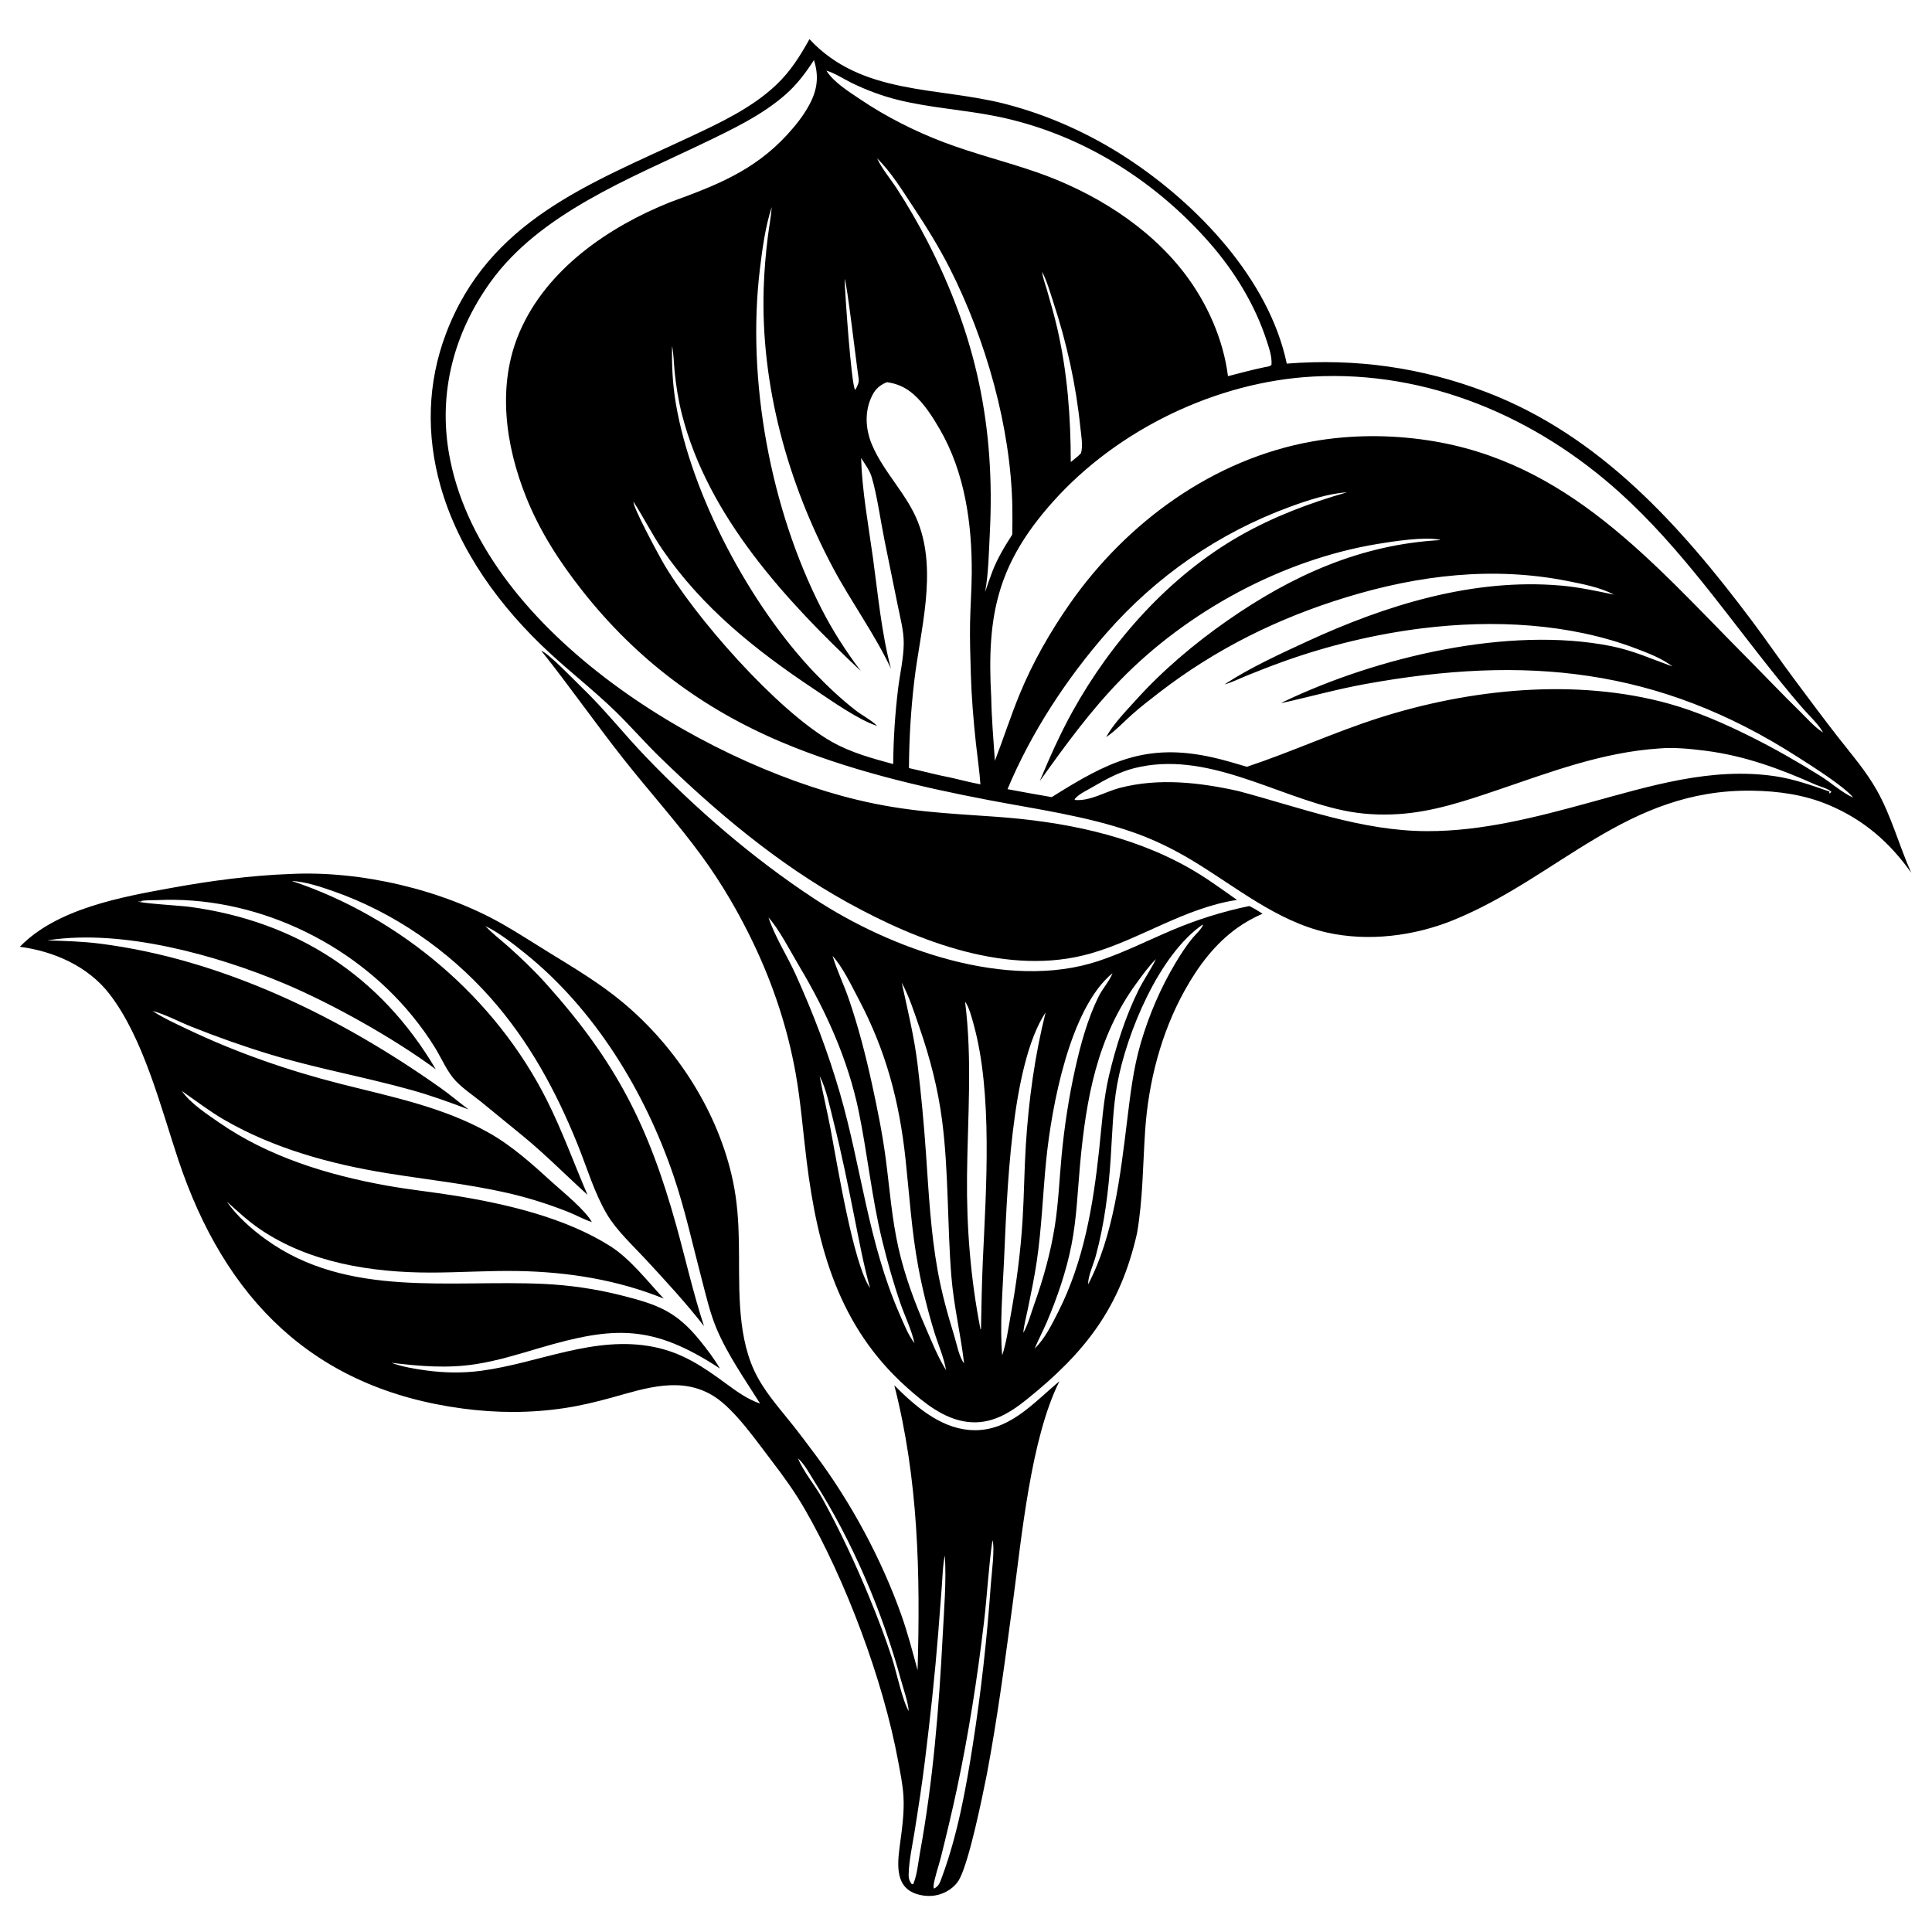 <svg version="1.1" xmlns="http://www.w3.org/2000/svg" style="display: block;" viewBox="0 0 2048 2048" width="1024" height="1024">
<path transform="translate(0,0)" fill="rgb(255,255,255)" d="M 0 0 L 0 2048 L 2048 2048 L 2048 0 L 0 0 z"/>
<path transform="translate(0,0)" fill="rgb(0,0,0)" d="M 1311.29 953.97 C 1256.02 962.203 1208.85 995.627 1156.04 1010.74 C 1069.55 1035.48 973.481 998.258 898.039 956.449 C 824.496 915.694 759.032 860.655 698.975 802.123 C 682.932 786.487 668.25 769.46 652.187 753.861 C 629.902 732.22 605.071 712.877 582.236 691.742 C 530.406 643.772 486.295 583.792 466.944 515.192 C 451.733 461.271 452.885 406.014 472.824 353.471 C 518.138 234.059 624.367 195.226 730.197 145.69 C 762.545 130.549 796.657 114.747 822.865 89.939 C 837.914 75.694 848.085 59.42 858.071 41.499 C 913.322 101.153 994.073 91.78 1065.37 110.115 C 1111 121.85 1154.68 141.515 1194.12 167.236 C 1269.1 216.141 1345.22 295.786 1364.03 385.455 C 1437.24 379.729 1506.92 389.411 1575.63 415.689 C 1696 461.725 1781.56 557.42 1857.01 657.992 C 1872.79 679.026 1887.58 700.775 1903.35 721.812 C 1918.12 741.521 1932.81 761.421 1947.96 780.841 C 1962.51 799.502 1977.81 816.945 1989.5 837.69 C 2005.09 865.338 2013.04 896.276 2025.95 925.11 C 2002.97 892.676 1975.37 868.779 1938.42 853.246 C 1912.63 842.4 1885.31 838.581 1857.49 838.16 C 1724.37 836.146 1652.66 929.797 1540.46 975.41 C 1498.94 992.288 1450.52 998.357 1406.52 988.501 C 1353.52 976.628 1309.49 939.595 1263.87 912.128 C 1243.94 900.128 1222.92 889.829 1200.94 882.172 C 1151.56 864.978 1099.43 857.897 1048.26 848.158 C 974.324 834.085 897.923 816.036 828.405 786.654 C 743.981 750.973 674.395 698.541 617.59 626.577 C 593.448 595.993 572.586 563.881 557.965 527.593 C 535.667 472.253 526.549 408.348 550.747 352.046 C 579.428 285.312 645.172 240.354 710.706 214.202 C 758.05 196.958 798.923 181.383 834.138 143.131 C 843.341 133.134 852.035 122.276 858.372 110.203 C 866.518 94.683 868.172 80.596 862.819 63.696 C 854.08 77.2 845.048 89.3 832.953 100.002 C 808.015 122.066 775.933 137.236 746.1 151.599 C 667.761 189.314 572.139 226.165 519.781 299.198 C 481.588 352.472 464.692 415.097 475.838 480.141 C 507.541 665.15 740.581 807.373 908.481 847.804 C 960.743 860.389 1002.43 862.034 1055.13 865.747 C 1125.61 870.714 1197.55 884.682 1259.69 919.668 C 1277.69 929.803 1294.43 942.069 1311.29 953.97 z M 927.234 165.005 L 927.722 166.42 L 929.459 167.254 L 929.744 167.848 C 934.772 178.776 944.245 189.961 950.88 200.217 C 962.517 218.204 973.258 236.743 983.074 255.786 C 1034.88 356.282 1055.06 452.671 1049.24 565.291 C 1048.17 585.844 1047.92 607.301 1044.25 627.56 C 1046.71 620.144 1049.31 612.808 1052.07 605.495 C 1057.49 591.606 1064.98 579.167 1073.03 566.702 C 1073.21 557.039 1073.3 547.381 1073.13 537.717 C 1071.63 452.91 1044.93 359.635 1006.7 284.253 C 995.214 261.62 981.741 239.966 967.719 218.837 C 956.514 201.951 944.387 181.985 929.744 167.848 L 929.459 167.254 L 927.722 166.42 L 927.234 165.005 z M 818.041 219.501 C 811.269 240.353 808.174 263.267 805.543 284.978 C 791.265 402.785 816.803 539.526 870.674 645.068 C 882.668 668.567 896.627 690.279 912.518 711.329 C 833.371 636.891 750.668 547.834 722.932 439.432 C 719.125 424.553 716.643 409.107 715.138 393.828 C 714.251 384.83 714.164 375.493 712.437 366.631 C 711.992 387.125 712.96 407.348 716.389 427.607 C 732.885 525.066 795.567 642.148 863.767 713.455 C 877.134 727.431 891.547 740.953 906.8 752.855 C 914.061 758.52 923.433 763.112 929.88 769.549 C 909.665 763.023 880.635 742.286 862.751 730.38 C 801.064 689.314 744.632 644.289 702.253 582.616 C 691.008 566.25 682.363 548.506 671.588 531.97 C 670.334 536.648 697.517 586.949 702.036 594.877 C 735.09 652.873 823.899 753.634 881.834 786.371 C 902.189 797.873 924.447 803.847 946.829 809.955 C 947.068 783.324 948.77 756.87 951.963 730.426 C 953.897 714.408 957.913 697.902 958.002 681.784 C 958.075 668.619 954.109 654.23 951.548 641.307 L 937.666 572.997 C 933.527 552.596 929.696 524.433 923.903 505.342 C 921.789 498.374 916.685 491.659 912.803 485.539 C 913.856 520.8 920.563 556.453 925.368 591.388 C 930.723 630.327 934.367 670.714 944.442 708.776 C 927.94 673.265 901.811 637.25 883.022 601.931 C 834.93 511.533 806.293 408.322 809.552 305.345 C 810.131 287.036 811.711 268.682 813.997 250.512 C 815.253 240.536 817.184 230.582 817.966 220.56 L 818.041 219.501 L 818.751 219.005 L 818.041 219.501 z M 1104.16 287.005 L 1104.66 288.121 C 1105.39 294.558 1108.13 301.472 1109.92 307.718 C 1113.78 321.251 1117.73 334.79 1120.86 348.516 C 1131.54 395.353 1135.01 441.928 1135.06 489.817 L 1142.88 483.431 L 1145.91 480.389 C 1148.23 472.283 1146.05 461.359 1145.2 453.019 C 1140.55 407.405 1130.8 363.541 1116.48 320.034 C 1113.02 309.521 1109.82 297.93 1104.66 288.121 L 1104.16 287.005 z M 1427.89 521.851 C 1407.87 523.184 1386.06 530.401 1367.34 537.27 C 1291.97 564.934 1225.88 610.629 1173.01 670.955 C 1130.46 719.504 1092.91 776.888 1068.02 836.556 C 1083.62 839.545 1099.25 842.274 1114.9 844.974 C 1173.77 807.972 1214.28 786.83 1285.66 802.915 C 1297.83 805.657 1309.78 809.267 1321.73 812.818 C 1368.75 797.229 1413.99 776.323 1461.2 761.199 C 1557.75 730.268 1670.27 718.529 1769.1 745.93 C 1798.87 754.185 1828.73 767.33 1856.34 781.139 C 1881.45 793.699 1906.29 807.881 1930.08 822.809 C 1941.07 829.712 1952.81 840.314 1964.48 845.532 L 1965.2 846.176 L 1965.99 846.858 L 1965.2 846.176 L 1964.48 845.532 C 1955.19 833.622 1918.7 810.812 1905.08 802.082 C 1757.78 707.62 1616.73 694.269 1446.77 725.192 C 1416.96 730.618 1387.76 738.856 1358.19 745.342 C 1359.92 744.268 1359.5 744.449 1361.03 743.718 C 1459.55 696.694 1599.26 663.191 1708.06 684.946 C 1731.22 689.577 1751 698.658 1772.91 706.503 L 1774.44 707.207 L 1774.99 707.78 L 1774.44 707.207 L 1772.91 706.503 C 1762.09 698.06 1747.04 692.321 1734.29 687.476 C 1663.3 660.516 1582.83 656.817 1508.12 665.969 C 1458.62 672.034 1407.68 684.293 1360.73 701.144 C 1347.48 705.9 1334.38 711.004 1321.34 716.309 C 1313.83 719.365 1305.98 723.308 1298.22 725.47 C 1298.74 725.094 1299.25 724.694 1299.78 724.344 C 1325.77 707.488 1357.7 692.805 1385.95 679.783 C 1469.33 641.36 1561.66 612.645 1654.57 620.733 C 1673.74 622.4 1692.06 626.402 1710.83 630.33 L 1711.99 630.801 L 1710.83 630.33 C 1696.37 622.641 1677.93 619.143 1661.9 615.95 C 1582.53 600.142 1503.8 609.649 1426.87 633.195 C 1354.66 655.294 1289 687.753 1229.08 733.892 C 1219.11 741.568 1209.07 749.329 1199.68 757.701 C 1191 765.438 1182.18 774.977 1172.56 781.381 C 1180.03 767.59 1193.3 754.078 1203.82 742.411 C 1232.48 710.619 1265.8 682.442 1300.87 657.981 C 1369.4 610.165 1442.59 576.989 1527.18 572.508 L 1526.97 572.833 L 1526.24 572.206 C 1510.57 568.62 1476.78 573.867 1459.97 576.657 C 1359.32 593.367 1258.71 647.934 1187.63 720.918 C 1155.67 753.733 1128.73 790.828 1102.19 828.024 C 1112.81 802.624 1123.69 778.089 1137.07 753.943 C 1178.27 679.61 1239.81 610.471 1314.19 568.077 C 1350.25 547.521 1388.08 533.305 1427.89 521.851 L 1428.99 521.256 L 1427.89 521.851 z M 1054.61 806.503 C 1063.63 783.144 1071.24 759.327 1080.77 736.126 C 1094.7 702.214 1113.06 670.062 1134.02 640.038 C 1194.41 553.525 1286.21 486.562 1391.09 467.948 C 1431.43 460.79 1472.89 460.633 1513.37 466.706 C 1661.82 488.974 1751.31 595.999 1851.25 696.663 C 1870.45 716.004 1889.21 735.801 1908.7 754.844 C 1915.5 761.485 1923.01 770.156 1930.89 775.409 C 1931.45 775.778 1932.01 776.131 1932.57 776.492 L 1933.15 777.191 L 1933.85 777.995 L 1933.15 777.191 L 1932.57 776.492 C 1927.43 767.383 1918.24 759.075 1911.33 751.187 C 1902.55 741.154 1894.05 730.865 1885.67 720.496 C 1831.11 653.025 1782.25 581.208 1717.52 522.639 C 1628.39 441.997 1513.36 392.666 1392.05 399.149 C 1289.54 404.628 1184.68 455.241 1116.29 531.716 C 1056.71 598.344 1045.92 652.855 1050.75 739.38 C 1051.15 761.754 1053.1 784.18 1054.61 806.503 z M 876.04 74.935 C 883.706 87.233 900.148 97.374 912.152 105.468 C 939.308 123.78 970.238 139.385 1000.88 150.961 C 1032.88 163.049 1066.23 171.244 1098.53 182.433 C 1158.16 203.095 1216.71 239.011 1255.39 289.415 C 1279.4 320.703 1296.77 359.451 1301.7 398.745 C 1314.67 395.434 1327.65 391.891 1340.77 389.183 C 1343.51 388.634 1345.83 388.731 1347.85 386.715 C 1348.42 377.789 1345.46 369.696 1342.77 361.332 C 1330.43 323.07 1308.43 287.269 1281.99 257.146 C 1222.74 189.652 1143.67 140.678 1055.28 123.104 C 1021 116.288 985.969 114.304 952.006 105.919 C 935.084 101.741 918.617 95.559 902.939 87.966 C 894.646 83.95 884.731 77.269 876.04 74.935 z M 895.35 295.576 C 895.504 308.911 902.453 408.579 906.463 413.246 L 907.518 411.758 C 909.534 407.562 910.838 405.187 910.106 400.582 C 907.907 386.754 897.895 300.267 895.35 295.576 z M 940.157 405.125 C 931.056 408.84 926.591 413.913 922.86 422.98 C 916.349 438.803 917.877 456.37 924.521 471.873 C 937 500.992 961.569 523.986 973.084 553.43 C 993.827 606.467 975.507 667.736 969.147 721.98 C 965.549 752.665 963.697 783.31 963.533 814.2 C 978.457 817.497 993.383 821.58 1008.37 824.419 C 1018.64 826.828 1028.91 829.444 1039.27 831.429 C 1038.31 817.106 1036.13 802.866 1034.58 788.595 C 1031.91 763.93 1029.84 738.891 1029.11 714.083 C 1028.59 696.2 1027.98 678.184 1028.3 660.297 C 1028.62 642.841 1029.97 625.396 1030.09 607.937 C 1030.46 555.455 1022.84 500.853 996.15 454.931 C 988.577 441.899 979.71 427.858 968.251 417.852 C 959.979 410.629 951.023 406.615 940.157 405.125 z M 669.235 528.5 L 670.149 528.5 L 669.235 528.5 z M 670.28 530.5 L 671.122 530.5 L 670.28 530.5 z M 1758.57 793.419 C 1698.44 797.5 1644.56 818.053 1588.06 837.243 C 1553.81 848.878 1519.13 860.601 1482.76 862.946 C 1462.66 864.241 1443.06 863.156 1423.34 858.957 C 1351.28 843.605 1278.48 794.837 1201.92 814.407 C 1186.4 818.376 1171.72 826.347 1157.99 834.406 C 1152.47 837.645 1143.93 841.567 1139.8 846.388 C 1139.57 846.654 1139.39 846.956 1139.18 847.241 L 1139.46 848.033 C 1156.19 849.309 1171.23 839.321 1187.07 835.196 C 1228.36 824.435 1271.73 829.388 1312.8 838.572 C 1378.93 856.153 1443.64 880.955 1513.01 881.053 C 1571.39 881.136 1628.53 866.213 1684.45 850.918 C 1748.84 833.303 1814.26 812.795 1881.89 822.852 C 1901.59 825.779 1920.56 832.538 1939.3 839.055 L 1939 841.241 L 1941.4 839.574 C 1938.8 836.207 1928.96 833.681 1924.76 831.813 C 1886.69 814.871 1849.28 801.075 1807.72 795.796 C 1791.84 793.78 1774.47 792.02 1758.57 793.419 z M 1942.27 840.5 L 1943.49 840.5 L 1942.27 840.5 z M 1944.26 841.5 L 1945.49 841.5 L 1944.26 841.5 z"/>
<path transform="translate(0,0)" fill="rgb(0,0,0)" d="M 1205.32 1307.2 C 1187.42 1386.4 1150.33 1433.69 1088.35 1483.49 C 1069.98 1498.25 1050.33 1510.18 1025.85 1507.3 C 1000.42 1504.3 979.425 1486.94 960.986 1470.45 C 889.211 1406.27 866.59 1322.85 855.112 1231.04 C 851.201 1199.75 848.916 1168.31 843.332 1137.24 C 834.834 1089.95 819.788 1044.35 799.154 1000.99 C 783.546 968.195 765.295 936.776 743.859 907.424 C 717.869 871.837 688.195 839.046 660.913 804.472 C 631.138 766.737 603.764 727.363 573.741 689.779 C 581.929 692.887 609.097 721.384 616.977 728.959 C 640.978 752.032 661.333 778.067 684.346 802.017 C 738.184 858.048 797.494 909.341 862.421 952.186 C 943.802 1005.89 1067.74 1050.86 1164.48 1018.7 C 1191.28 1009.79 1216.78 996.865 1242.76 985.868 C 1268.88 974.813 1296.41 966.173 1324.19 960.447 C 1329.15 962.607 1333.74 965.74 1338.36 968.547 C 1328.95 972.694 1320.07 977.559 1311.69 983.526 C 1287.8 1000.54 1270.18 1024.17 1256.02 1049.58 C 1230.73 1094.93 1217.3 1147.3 1213.87 1198.92 C 1211.44 1235.32 1211.52 1271.12 1205.32 1307.2 z M 814.178 972.005 L 814.639 972.579 C 821.418 993.095 834.288 1012.84 843.265 1032.63 C 861.752 1073.38 877.875 1115.73 890.331 1158.71 C 913.223 1237.71 920.29 1317.06 953.727 1393.32 C 958.062 1403.2 962.78 1415.3 969.348 1423.84 L 969.995 1424.99 L 969.348 1423.84 C 966.67 1410.64 959.13 1395.05 954.62 1382.02 C 947.036 1360.11 940.772 1337.8 935.241 1315.28 C 924.142 1270.1 919.641 1223.5 910.253 1177.98 C 899.056 1123.69 875.75 1071.95 847.439 1024.56 C 838.659 1009.86 825.768 984.697 814.639 972.579 L 814.178 972.005 z M 881.244 1011 L 881.692 1012.47 L 882.548 1013.31 C 887.113 1028.46 894.379 1043.38 899.581 1058.43 C 909.849 1088.14 917.747 1118.94 924.445 1149.64 C 930.12 1175.65 935.466 1202.03 938.937 1228.43 C 943.109 1260.17 945.332 1291.6 952.416 1322.94 C 959.071 1352.38 969.431 1380.16 981.439 1407.79 C 987.914 1422.69 994.277 1438.69 1002.91 1452.5 C 1000.7 1439.29 994.404 1425.03 990.424 1412.11 C 983.392 1389.29 977.747 1366.27 973.377 1342.78 C 966.323 1304.88 964.006 1266.89 959.896 1228.66 C 953.31 1167.41 939.231 1114.24 910.48 1059.67 C 903.017 1045.51 893.294 1025.07 882.548 1013.31 L 881.692 1012.47 L 881.244 1011 z M 1179.33 1031.58 C 1133.9 1068.72 1114.75 1173.15 1109.05 1229.52 C 1105.4 1265.6 1104.25 1302.11 1098.88 1337.98 C 1096.4 1354.54 1092.95 1370.96 1089.6 1387.36 C 1087.91 1395.67 1085.43 1404.45 1084.75 1412.88 C 1089.93 1403.63 1092.96 1392.04 1096.53 1382.03 C 1106.09 1355.18 1113.69 1327.89 1118.14 1299.71 C 1122.02 1275.12 1122.98 1250 1125.33 1225.22 C 1128.26 1194.29 1132.98 1163.34 1139.71 1133 C 1145.38 1107.44 1152.84 1080.23 1164.38 1056.71 C 1168.57 1048.15 1175.94 1040.31 1179.33 1031.58 L 1179.82 1031.01 L 1179.33 1031.58 z M 1108.41 1073.16 C 1070.98 1129.74 1067.48 1268.68 1064.3 1336.38 C 1062.86 1367.05 1059.65 1406.76 1062.38 1436.7 C 1066.9 1423.05 1068.93 1407.68 1071.49 1393.55 C 1077.51 1360.42 1081.82 1327.54 1083.93 1293.93 C 1085.61 1267.22 1085.74 1240.43 1087.43 1213.71 C 1090.42 1166.54 1096.87 1119.02 1108.41 1073.16 L 1108.88 1072.01 L 1108.41 1073.16 z M 1096.83 1429.49 L 1096.24 1429.99 L 1096.83 1429.49 C 1107.35 1419.51 1115.23 1403.55 1121.78 1390.62 C 1148.84 1337.19 1158.77 1277.96 1165.12 1218.99 C 1167.95 1192.73 1169.54 1165.69 1175.64 1139.95 C 1182.84 1109.58 1192.93 1077.75 1206.8 1049.71 C 1212.26 1038.69 1219.46 1028.59 1224.9 1017.57 L 1225.33 1016.68 C 1217.54 1024.41 1210.79 1033.96 1204.32 1042.82 C 1162.76 1099.82 1151.38 1164.87 1144.99 1233.48 C 1142.29 1262.58 1141.45 1290.96 1135.79 1319.77 C 1130.39 1347.31 1120.75 1375.47 1109.74 1401.29 C 1105.68 1410.81 1100.78 1419.94 1096.83 1429.49 z M 813.323 970.5 L 814.212 970.5 L 813.323 970.5 z M 1274.86 980.092 C 1228.84 1011.83 1194.21 1094.7 1184.29 1149.35 C 1179.58 1175.28 1179.09 1202.21 1177.34 1228.47 C 1175.04 1263.06 1170.7 1297.51 1161.66 1331.04 C 1159.22 1340.11 1153.65 1351.71 1153.41 1360.93 L 1153.78 1360.88 C 1180.36 1309.92 1187.74 1245.2 1194.67 1189.01 C 1198.15 1160.81 1201.21 1133.16 1209.23 1105.77 C 1217.95 1075.99 1230.23 1047.3 1246.17 1020.64 C 1251.47 1011.78 1257.58 1002.36 1264.14 994.372 C 1267.1 990.773 1274.03 984.568 1275.21 980.353 L 1274.86 980.092 z M 955.857 1041.67 C 962.18 1070.8 969.128 1098.95 972.705 1128.66 C 976.464 1159.89 979.408 1191.34 981.578 1222.72 C 984.472 1264.55 986.553 1305.73 994.003 1347.15 C 998.228 1370.64 1004.44 1393.02 1011.47 1415.79 C 1014.17 1424.53 1016.5 1438.08 1021.99 1445.27 C 1018.36 1414.32 1011.01 1384.2 1008.49 1352.99 C 1004.06 1298.15 1005.72 1242.13 998.647 1187.62 C 994.253 1153.75 985.917 1121.79 974.789 1089.55 C 969.367 1073.84 963.828 1056.25 955.857 1041.67 z M 1023.01 1061.74 C 1030.82 1123.39 1025.74 1184.53 1025.08 1246.36 C 1024.5 1301.24 1028.82 1355.33 1039.39 1409.26 L 1039.89 1408.76 C 1040.39 1384.61 1040.75 1360.42 1041.85 1336.29 C 1045.34 1260 1052.44 1158.86 1031.96 1085.39 C 1029.97 1078.26 1027.33 1067.71 1023.01 1061.74 z M 868.862 1140.64 C 872.284 1159.11 876.733 1177.38 880.265 1195.83 C 887.151 1231.81 904.327 1339.73 922.294 1365.37 C 915.361 1340.63 910.834 1315.94 905.813 1290.8 C 899.021 1256.79 892.167 1222.76 883.643 1189.14 C 879.75 1173.78 876.111 1154.74 868.862 1140.64 z"/>
<path transform="translate(0,0)" fill="rgb(0,0,0)" d="M 1297.01 725.921 L 1298.22 725.47 L 1297.01 725.921 z"/>
<path transform="translate(0,0)" fill="rgb(0,0,0)" d="M 1296.49 726.5 L 1295.36 726.5 L 1296.49 726.5 z"/>
<path transform="translate(0,0)" fill="rgb(0,0,0)" d="M 1357.01 745.805 L 1358.19 745.342 L 1357.01 745.805 z"/>
<path transform="translate(0,0)" fill="rgb(0,0,0)" d="M 929.88 769.549 L 931.451 770.188 L 929.88 769.549 z"/>
<path transform="translate(0,0)" fill="rgb(0,0,0)" d="M 931.451 770.188 L 931.995 770.746 L 931.451 770.188 z"/>
<path transform="translate(0,0)" fill="rgb(0,0,0)" d="M 1172.11 781.897 L 1172.56 781.381 L 1172.11 781.897 z"/>
<path transform="translate(0,0)" fill="rgb(0,0,0)" d="M 21.026 1003.64 C 60.174 963.166 128.741 950.794 182.056 941.15 C 223.751 933.608 265.38 928.025 307.766 926.453 C 382.236 922.733 468.934 942.993 533.541 980.035 C 550.259 989.621 566.408 1000.15 582.827 1010.23 C 609.294 1026.48 635.874 1042.37 659.829 1062.28 C 717.286 1110.01 761.979 1179.47 777.174 1253.06 C 781.394 1273.49 782.809 1294.09 783.229 1314.91 C 784.127 1359.49 780.352 1411.21 799.35 1452.53 C 808.993 1473.5 824.244 1490.49 838.521 1508.31 C 847.368 1519.36 855.831 1530.74 864.309 1542.07 C 901.93 1592.36 934.498 1652.79 955.447 1711.97 C 962.234 1731.14 967.374 1750.88 972.689 1770.5 C 975.632 1667.86 973.575 1568.58 948.005 1468.47 C 969.222 1489.78 995.524 1512.91 1026.84 1515.77 C 1068.05 1519.54 1094.28 1488.13 1123.06 1464.15 C 1092.73 1524.54 1083.03 1629.1 1073.9 1696.88 C 1065.61 1758.48 1057.59 1820.12 1046.03 1881.22 C 1040.95 1906.4 1027.9 1970.61 1017.4 1991.24 C 1015.47 1995.02 1012.91 1998.08 1009.67 2000.79 C 1001.36 2007.74 990.617 2010.87 979.875 2009.5 C 950.274 2005.72 950.461 1982.14 953.533 1958.58 C 955.874 1940.62 958.848 1921.86 957.683 1903.73 C 956.885 1891.32 954.285 1878.92 952.033 1866.71 C 936.229 1781.01 896.456 1674.96 853.074 1599.73 C 842.849 1582 830.782 1565.17 818.324 1548.95 C 802.258 1528.03 779.225 1494.65 757.587 1480.63 C 722.749 1458.05 684.221 1471.61 647.811 1481.69 C 631.563 1486.19 615.125 1490.11 598.443 1492.63 C 562.364 1498.07 526.676 1497.94 490.526 1493.14 C 332.135 1472.11 238.167 1376.8 188.972 1229.34 C 170.465 1173.86 152.074 1100.22 115.936 1053.53 C 93.268 1024.24 57.017 1008.31 21.026 1003.64 z M 308.005 933.232 L 309.217 933.825 C 424.517 972.213 525.246 1057.71 579.823 1166.46 C 596.129 1198.95 608.408 1233.18 622.757 1266.54 C 600.131 1246.06 578.943 1224.58 555.367 1205.06 L 510.047 1168.01 C 501.197 1160.9 491.077 1154.16 483.245 1145.98 C 474.187 1136.51 468.327 1122.41 461.489 1111.17 C 454.184 1099.16 445.848 1087.67 436.962 1076.79 C 372.329 997.631 268.46 949.06 165.948 954.177 C 163.084 954.32 150.868 954.056 149.067 955.427 L 150.465 955.901 L 146.08 955.54 C 149.36 957.573 191.973 960.074 201.128 961.31 C 314.381 976.594 403.772 1034.74 461.942 1133.46 C 417.453 1100.61 352.376 1064.09 301.318 1042.58 C 230.027 1012.54 130.313 984.895 52.697 996.478 L 50.197 996.87 C 68.879 997.429 87.46 997.946 106.024 1000.31 C 235.921 1016.81 361.281 1078.31 467.126 1153.35 C 477.237 1160.52 486.735 1168.59 496.646 1176.04 C 476.657 1168.45 456.773 1161.23 436.161 1155.47 C 386.57 1141.62 335.949 1132.7 286.568 1117.77 C 258.458 1109.26 230.659 1099.38 203.371 1088.53 C 189.72 1083.1 175.736 1075.44 161.645 1071.62 L 161.005 1071.16 L 161.645 1071.62 C 173.072 1079.18 186.165 1085.07 198.509 1090.96 C 250.518 1115.78 305.517 1134.87 361.344 1149.03 C 414.921 1162.63 470.094 1173.55 518.735 1201.11 C 543.182 1214.96 564.589 1234.36 585.27 1253.19 C 596.913 1263.79 619.831 1282.12 627.43 1295.44 C 618.745 1292.66 610.071 1287.71 601.456 1284.34 C 580.72 1276.23 559.314 1269.43 537.594 1264.51 C 495.373 1254.95 452.625 1250.5 409.97 1243.6 C 350.534 1233.98 290.032 1217.39 237.606 1186.98 C 221.826 1177.83 207.65 1166.82 192.709 1156.47 L 192.196 1156.01 L 192.709 1156.47 C 201.842 1169.6 219.503 1181.13 232.617 1190.2 C 284.997 1226.41 347.642 1245.58 409.779 1256.75 C 434.019 1261.11 458.522 1263.62 482.823 1267.55 C 537.803 1276.44 599.47 1290.96 647.014 1321.04 C 667.951 1334.28 686.615 1358.42 703.542 1376.53 C 654.355 1356.56 601.818 1348.27 548.937 1347.33 C 517.999 1346.78 486.957 1348.98 455.998 1348.98 C 393.877 1348.97 327.403 1338.48 275.202 1302.69 C 262.752 1294.16 251.556 1283.76 240.379 1273.66 C 251.299 1289.37 266.607 1302.89 282.05 1314.01 C 368.69 1376.41 477.244 1356.33 576.436 1361.01 C 603.905 1362.3 631.674 1366.34 658.342 1373.07 C 696.992 1382.83 716.651 1389.8 741.919 1420.98 C 749.637 1430.5 756.944 1440.18 763.234 1450.72 C 691.478 1403.68 651.362 1405.57 571.622 1429.03 C 549.39 1435.57 527.375 1442.47 504.416 1446.04 C 473.998 1450.77 445.125 1448.24 414.892 1444.64 C 426.41 1448.84 439.267 1451.02 451.38 1452.67 C 470.951 1455.34 490.356 1455.7 509.95 1453.1 C 571.183 1444.97 629.859 1415.23 692.902 1427.79 C 723.205 1433.83 745.138 1448.68 769.505 1466.58 C 781.118 1475.12 792.007 1483.08 805.734 1487.84 C 789.714 1462.36 771.034 1435.77 759.4 1407.97 C 752.594 1391.71 748.581 1373.98 744.093 1356.94 C 734.321 1319.84 726.283 1282.46 713.895 1246.09 C 683.651 1157.29 630.628 1070.14 556.973 1010.86 C 543.978 1000.4 529.557 989.043 514.577 981.661 L 514.005 981.158 L 514.577 981.661 C 521.705 989.392 530.853 996.29 538.738 1003.33 C 552.791 1015.88 566.523 1028.99 579.1 1043.03 C 653.311 1125.87 687.444 1193.18 716.981 1299.48 C 726.836 1334.94 734.788 1370.74 746.291 1405.76 C 727.148 1381.13 706.057 1358.32 684.899 1335.44 C 671.121 1320.54 653.708 1304.55 643.378 1287.14 C 630.176 1264.89 622.175 1237.71 612.517 1213.74 C 589.534 1156.68 560.882 1103.8 519.873 1057.58 C 475.193 1007.22 416.968 966.87 353.3 944.711 C 339.198 939.803 324.186 934.718 309.217 933.825 L 308.005 933.232 z M 841.005 1539.02 L 841.912 1540.1 L 843.404 1542.63 L 844.199 1543.16 L 845.393 1545.64 L 845.792 1545.84 C 852.201 1560.94 864.124 1574.6 872.109 1589.12 C 890.579 1622.69 907.067 1658.13 921.65 1693.56 C 930.406 1714.83 938.693 1736.37 945.75 1758.27 C 950.354 1772.56 956.597 1802.77 963.342 1813.91 L 963.872 1814.99 L 963.342 1813.91 C 962.357 1803.24 957.922 1791.33 955.088 1780.94 C 935.161 1707.87 903.69 1634 863.09 1570.04 C 858.286 1562.47 852.602 1551.63 845.792 1545.84 L 845.393 1545.64 L 844.199 1543.16 L 843.404 1542.63 L 841.912 1540.1 L 841.005 1539.02 z M 159.266 1070.5 L 160.49 1070.5 L 159.266 1070.5 z M 1052.04 1632.67 C 1047.89 1661.29 1046.47 1690.63 1043.07 1719.41 C 1036.09 1778.53 1026.85 1837.55 1014.47 1895.78 C 1009.26 1920.26 1003.45 1944.48 997.389 1968.75 C 995.444 1976.55 989.986 1992.48 989.575 1999.54 C 989.511 2000.64 989.736 2001.06 990.057 2001.99 C 995.473 1999.47 996.688 1994.72 998.658 1989.38 C 1015.15 1944.69 1023.83 1896.68 1031.18 1849.78 C 1040.08 1793.07 1046.34 1736.09 1050.37 1678.84 C 1051.08 1668.72 1054.83 1640.78 1052.04 1632.67 z M 1001.58 1648.86 C 999.303 1659.26 999.193 1670.36 998.409 1680.96 L 994.526 1731.54 C 990.92 1776.73 986 1821.64 980.441 1866.62 C 977.348 1891.66 973.495 1916.48 969.528 1941.39 C 967.161 1956.26 963.553 1972.11 963.21 1987.16 C 963.134 1990.48 963.49 1992.56 965.292 1995.43 C 965.701 1996.08 966.144 1996.71 966.583 1997.35 L 968.11 1997.15 C 972.225 1987.42 973.326 1974.27 975.24 1963.78 C 989.062 1888.02 995.336 1811.24 999.271 1734.4 C 1000.68 1706.85 1003.33 1676.17 1001.58 1648.86 z"/>
<path transform="translate(0,0)" fill="rgb(0,0,0)" d="M 627.43 1295.44 L 627.9 1295.88 L 627.43 1295.44 z"/>
</svg>